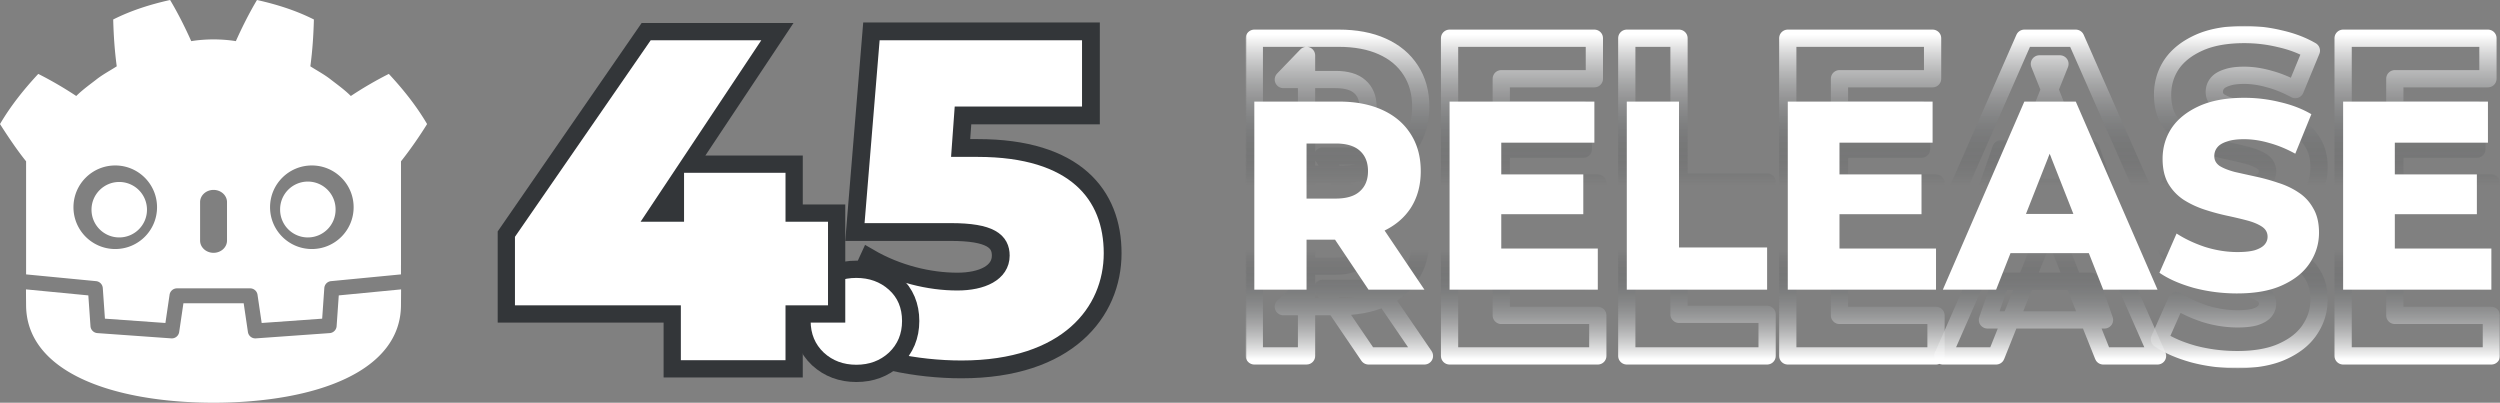 <svg xmlns="http://www.w3.org/2000/svg" width="869" height="140" fill="none"><rect width="100%" height="100%" fill="#808080" stroke="none"/><path d="m333.918 51.441.82-11.322h44.47V10.91h-76.303l-5.743 69.74h33.31c13.948.0 17.394 3.281 17.394 8.204.0 5.907-6.4 9.025-15.096 9.025-9.682.0-20.84-2.626-30.685-8.369l-13.128 28.552c12.307 6.892 29.537 10.338 45.29 10.338 36.756.0 52.509-19.855 52.509-40.367.0-20.347-12.964-36.592-46.93-36.592z" aria-label="5" style="text-align:center;text-anchor:middle;fill:#fff;stroke:#333639;stroke-width:6.19"/><path fill="#fff" stroke="#333639" stroke-width="6" d="m284.292 124.756.015.014.015.014c3.651 3.363 8.168 5.005 13.345 5.005s9.693-1.642 13.344-5.005l.016-.014.014-.014c3.686-3.489 5.511-7.96 5.511-13.176.0-5.276-1.816-9.752-5.572-13.115-3.654-3.272-8.16-4.859-13.313-4.859-5.154.0-9.66 1.587-13.314 4.859l2.001 2.236-2.001-2.236c-3.756 3.363-5.572 7.839-5.572 13.115.0 5.216 1.825 9.687 5.511 13.176z"/><path fill="#fff" stroke="#333639" stroke-width="6" d="M176 106.137v3h57.665V128.2h42.379v-19.063h14.773V74.066h-14.773V57.069h-36.462l27.54-41.408L270.223 11h-45.616l-.895 1.295-47.18 68.309-.532.769v.936zm58.777-41.845v9.774h-6.501z"/><mask id="b" width="436" height="73" x="764" y="153" fill="#000" maskUnits="userSpaceOnUse"><path fill="#fff" d="M764 153h436v73H764z"/><path d="M767 221.712v-64.424h29.339c5.868.0 10.911.951 15.129 2.853 4.278 1.903 7.579 4.663 9.902 8.283 2.322 3.559 3.484 7.793 3.484 12.701.0 4.847-1.162 9.05-3.484 12.609-2.323 3.497-5.624 6.196-9.902 8.098-4.218 1.841-9.261 2.761-15.129 2.761h-19.254l8.069-7.638v24.757zm39.7.0-15.953-23.469h19.345l16.045 23.469zm-21.546-22.825-8.069-8.375h18.154c3.79.0 6.602-.828 8.435-2.485 1.895-1.656 2.843-3.957 2.843-6.902.0-3.006-.948-5.338-2.843-6.995-1.833-1.656-4.645-2.484-8.435-2.484h-18.154l8.069-8.375zm66.402-16.658h29.798v13.621h-29.798zm1.283 25.401h33.557v14.082h-51.527v-64.424h50.335v14.082h-32.365zm43.631 14.082v-64.424h18.154v49.974h30.623v14.45zm72.648-39.483h29.798v13.621h-29.798zm1.283 25.401h33.559v14.082h-51.529v-64.424h50.339v14.082h-32.369zm35.929 14.082 28.33-64.424h17.88l28.42 64.424h-18.88l-22.19-55.496h7.15l-22.19 55.496zm15.5-12.517 4.67-13.437h31.36l4.67 13.437zM1108.66 223c-5.25.0-10.33-.644-15.22-1.933-4.82-1.35-8.77-3.067-11.82-5.154l5.96-13.436c2.87 1.84 6.17 3.374 9.9 4.601 3.79 1.166 7.55 1.749 11.28 1.749 2.5.0 4.52-.215 6.05-.644 1.53-.491 2.63-1.105 3.3-1.841.73-.798 1.1-1.718 1.1-2.761.0-1.472-.67-2.638-2.02-3.497-1.34-.859-3.09-1.565-5.23-2.117-2.13-.552-4.52-1.104-7.15-1.657a78.192 78.192.0 01-7.79-2.116c-2.57-.859-4.92-1.964-7.06-3.314a17.095 17.095.0 01-5.23-5.429c-1.34-2.271-2.01-5.124-2.01-8.56.0-3.865 1.04-7.362 3.11-10.491 2.14-3.129 5.32-5.645 9.54-7.547s9.47-2.853 15.77-2.853c4.22.0 8.34.491 12.38 1.473 4.09.92 7.73 2.3 10.91 4.141l-5.59 13.529c-3.06-1.657-6.09-2.884-9.08-3.681-3-.859-5.9-1.289-8.71-1.289-2.51.0-4.53.276-6.05.828-1.53.491-2.63 1.166-3.3 2.025-.68.859-1.01 1.841-1.01 2.945.0 1.411.64 2.546 1.92 3.405 1.35.798 3.09 1.473 5.23 2.025 2.2.491 4.58 1.012 7.15 1.565 2.63.552 5.23 1.257 7.79 2.116 2.63.798 5.02 1.902 7.16 3.314 2.13 1.349 3.85 3.159 5.13 5.43 1.34 2.208 2.02 5 2.02 8.375.0 3.742-1.07 7.209-3.21 10.399-2.08 3.129-5.23 5.645-9.45 7.547-4.15 1.902-9.41 2.853-15.77 2.853zm53.5-40.771h29.8v13.621h-29.8zm1.28 25.401H1197v14.082h-51.53v-64.424h50.34v14.082h-32.37z"/></mask><path stroke="url(#a)" stroke-linejoin="round" stroke-width="6" d="M767 221.712v-64.424h29.339c5.868.0 10.911.951 15.129 2.853 4.278 1.903 7.579 4.663 9.902 8.283 2.322 3.559 3.484 7.793 3.484 12.701.0 4.847-1.162 9.05-3.484 12.609-2.323 3.497-5.624 6.196-9.902 8.098-4.218 1.841-9.261 2.761-15.129 2.761h-19.254l8.069-7.638v24.757zm39.7.0-15.953-23.469h19.345l16.045 23.469zm-21.546-22.825-8.069-8.375h18.154c3.79.0 6.602-.828 8.435-2.485 1.895-1.656 2.843-3.957 2.843-6.902.0-3.006-.948-5.338-2.843-6.995-1.833-1.656-4.645-2.484-8.435-2.484h-18.154l8.069-8.375z" mask="url(#b)" style="stroke:url(#a)" transform="translate(-331 -144)"/><path stroke="url(#c)" stroke-linejoin="round" stroke-width="6" d="M851.556 182.229h29.798v13.621h-29.798zm1.283 25.401h33.557v14.082h-51.527v-64.424h50.335v14.082h-32.365z" mask="url(#b)" style="stroke:url(#c)" transform="translate(-331 -144)"/><path stroke="url(#d)" stroke-linejoin="round" stroke-width="6" d="M896.47 221.712v-64.424h18.154v49.974h30.623v14.45z" mask="url(#b)" style="stroke:url(#d)" transform="translate(-331 -144)"/><path stroke="url(#e)" stroke-linejoin="round" stroke-width="6" d="M969.118 182.229h29.798v13.621h-29.798zm1.283 25.401h33.559v14.082h-51.529v-64.424h50.339v14.082h-32.369z" mask="url(#b)" style="stroke:url(#e)" transform="translate(-331 -144)"/><path stroke="url(#f)" stroke-linejoin="round" stroke-width="6" d="m1006.33 221.712 28.33-64.424h17.88l28.42 64.424h-18.88l-22.19-55.496h7.15l-22.19 55.496zm15.5-12.517 4.67-13.437h31.36l4.67 13.437z" mask="url(#b)" style="stroke:url(#f)" transform="translate(-331 -144)"/><path stroke="url(#g)" stroke-linejoin="round" stroke-width="6" d="M1108.66 223c-5.25.0-10.33-.644-15.22-1.933-4.82-1.35-8.77-3.067-11.82-5.154l5.96-13.436c2.87 1.84 6.17 3.374 9.9 4.601 3.79 1.166 7.55 1.749 11.28 1.749 2.5.0 4.52-.215 6.05-.644 1.53-.491 2.63-1.105 3.3-1.841.73-.798 1.1-1.718 1.1-2.761.0-1.472-.67-2.638-2.02-3.497-1.34-.859-3.09-1.565-5.23-2.117-2.13-.552-4.52-1.104-7.15-1.657a78.192 78.192.0 01-7.79-2.116c-2.57-.859-4.92-1.964-7.06-3.314a17.095 17.095.0 01-5.23-5.429c-1.34-2.271-2.01-5.124-2.01-8.56.0-3.865 1.04-7.362 3.11-10.491 2.14-3.129 5.32-5.645 9.54-7.547s9.47-2.853 15.77-2.853c4.22.0 8.34.491 12.38 1.473 4.09.92 7.73 2.3 10.91 4.141l-5.59 13.529c-3.06-1.657-6.09-2.884-9.08-3.681-3-.859-5.9-1.289-8.71-1.289-2.51.0-4.53.276-6.05.828-1.53.491-2.63 1.166-3.3 2.025-.68.859-1.01 1.841-1.01 2.945.0 1.411.64 2.546 1.92 3.405 1.35.798 3.09 1.473 5.23 2.025 2.2.491 4.58 1.012 7.15 1.565 2.63.552 5.23 1.257 7.79 2.116 2.63.798 5.02 1.902 7.16 3.314 2.13 1.349 3.85 3.159 5.13 5.43 1.34 2.208 2.02 5 2.02 8.375.0 3.742-1.07 7.209-3.21 10.399-2.08 3.129-5.23 5.645-9.45 7.547-4.15 1.902-9.41 2.853-15.77 2.853z" mask="url(#b)" style="stroke:url(#g)" transform="translate(-331 -144)"/><path stroke="url(#h)" stroke-linejoin="round" stroke-width="6" d="M1162.16 182.229h29.8v13.621h-29.8zm1.28 25.401H1197v14.082h-51.53v-64.424h50.34v14.082h-32.37z" mask="url(#b)" style="stroke:url(#h)" transform="translate(-331 -144)"/><mask id="j" width="436" height="73" x="764" y="199" fill="#000" maskUnits="userSpaceOnUse"><path fill="#fff" d="M764 199h436v73H764z"/><path d="M767 267.712v-64.424h29.339c5.868.0 10.911.951 15.129 2.853 4.278 1.903 7.579 4.663 9.902 8.283 2.322 3.559 3.484 7.793 3.484 12.701.0 4.847-1.162 9.05-3.484 12.609-2.323 3.497-5.624 6.196-9.902 8.098-4.218 1.841-9.261 2.761-15.129 2.761h-19.254l8.069-7.638v24.757zm39.7.0-15.953-23.469h19.345l16.045 23.469zm-21.546-22.825-8.069-8.375h18.154c3.79.0 6.602-.828 8.435-2.485 1.895-1.656 2.843-3.957 2.843-6.902.0-3.006-.948-5.338-2.843-6.995-1.833-1.656-4.645-2.484-8.435-2.484h-18.154l8.069-8.375zm66.402-16.658h29.798v13.621h-29.798zm1.283 25.401h33.557v14.082h-51.527v-64.424h50.335v14.082h-32.365zm43.631 14.082v-64.424h18.154v49.974h30.623v14.45zm72.648-39.483h29.798v13.621h-29.798zm1.283 25.401h33.559v14.082h-51.529v-64.424h50.339v14.082h-32.369zm35.929 14.082 28.33-64.424h17.88l28.42 64.424h-18.88l-22.19-55.496h7.15l-22.19 55.496zm15.5-12.517 4.67-13.437h31.36l4.67 13.437zM1108.66 269c-5.25.0-10.33-.644-15.22-1.933-4.82-1.35-8.77-3.067-11.82-5.154l5.96-13.436c2.87 1.84 6.17 3.374 9.9 4.601 3.79 1.166 7.55 1.749 11.28 1.749 2.5.0 4.52-.215 6.05-.644 1.53-.491 2.63-1.105 3.3-1.841.73-.798 1.1-1.718 1.1-2.761.0-1.472-.67-2.638-2.02-3.497-1.34-.859-3.09-1.565-5.23-2.117-2.13-.552-4.52-1.104-7.15-1.657a78.192 78.192.0 01-7.79-2.116c-2.57-.859-4.92-1.964-7.06-3.314a17.095 17.095.0 01-5.23-5.429c-1.34-2.271-2.01-5.124-2.01-8.56.0-3.865 1.04-7.362 3.11-10.491 2.14-3.129 5.32-5.645 9.54-7.547s9.47-2.853 15.77-2.853c4.22.0 8.34.491 12.38 1.473 4.09.92 7.73 2.3 10.91 4.141l-5.59 13.529c-3.06-1.657-6.09-2.884-9.08-3.681-3-.859-5.9-1.289-8.71-1.289-2.51.0-4.53.276-6.05.828-1.53.491-2.63 1.166-3.3 2.025-.68.859-1.01 1.841-1.01 2.945.0 1.411.64 2.546 1.92 3.405 1.35.798 3.09 1.473 5.23 2.025 2.2.491 4.58 1.012 7.15 1.565 2.63.552 5.23 1.257 7.79 2.116 2.63.798 5.02 1.902 7.16 3.314 2.13 1.349 3.85 3.159 5.13 5.43 1.34 2.208 2.02 5 2.02 8.375.0 3.742-1.07 7.209-3.21 10.399-2.08 3.129-5.23 5.645-9.45 7.547-4.15 1.902-9.41 2.853-15.77 2.853zm53.5-40.771h29.8v13.621h-29.8zm1.28 25.401H1197v14.082h-51.53v-64.424h50.34v14.082h-32.37z"/></mask><path stroke="url(#i)" stroke-linejoin="round" stroke-width="6" d="M767 267.712v-64.424h29.339c5.868.0 10.911.951 15.129 2.853 4.278 1.903 7.579 4.663 9.902 8.283 2.322 3.559 3.484 7.793 3.484 12.701.0 4.847-1.162 9.05-3.484 12.609-2.323 3.497-5.624 6.196-9.902 8.098-4.218 1.841-9.261 2.761-15.129 2.761h-19.254l8.069-7.638v24.757zm39.7.0-15.953-23.469h19.345l16.045 23.469zm-21.546-22.825-8.069-8.375h18.154c3.79.0 6.602-.828 8.435-2.485 1.895-1.656 2.843-3.957 2.843-6.902.0-3.006-.948-5.338-2.843-6.995-1.833-1.656-4.645-2.484-8.435-2.484h-18.154l8.069-8.375z" mask="url(#j)" style="stroke:url(#i)" transform="translate(-331 -144)"/><path stroke="url(#k)" stroke-linejoin="round" stroke-width="6" d="M851.556 228.229h29.798v13.621h-29.798zm1.283 25.401h33.557v14.082h-51.527v-64.424h50.335v14.082h-32.365z" mask="url(#j)" style="stroke:url(#k)" transform="translate(-331 -144)"/><path stroke="url(#l)" stroke-linejoin="round" stroke-width="6" d="M896.47 267.712v-64.424h18.154v49.974h30.623v14.45z" mask="url(#j)" style="stroke:url(#l)" transform="translate(-331 -144)"/><path stroke="url(#m)" stroke-linejoin="round" stroke-width="6" d="M969.118 228.229h29.798v13.621h-29.798zm1.283 25.401h33.559v14.082h-51.529v-64.424h50.339v14.082h-32.369z" mask="url(#j)" style="stroke:url(#m)" transform="translate(-331 -144)"/><path stroke="url(#n)" stroke-linejoin="round" stroke-width="6" d="m1006.33 267.712 28.33-64.424h17.88l28.42 64.424h-18.88l-22.19-55.496h7.15l-22.19 55.496zm15.5-12.517 4.67-13.437h31.36l4.67 13.437z" mask="url(#j)" style="stroke:url(#n)" transform="translate(-331 -144)"/><path stroke="url(#o)" stroke-linejoin="round" stroke-width="6" d="M1108.66 269c-5.25.0-10.33-.644-15.22-1.933-4.82-1.35-8.77-3.067-11.82-5.154l5.96-13.436c2.87 1.84 6.17 3.374 9.9 4.601 3.79 1.166 7.55 1.749 11.28 1.749 2.5.0 4.52-.215 6.05-.644 1.53-.491 2.63-1.105 3.3-1.841.73-.798 1.1-1.718 1.1-2.761.0-1.472-.67-2.638-2.02-3.497-1.34-.859-3.09-1.565-5.23-2.117-2.13-.552-4.52-1.104-7.15-1.657a78.192 78.192.0 01-7.79-2.116c-2.57-.859-4.92-1.964-7.06-3.314a17.095 17.095.0 01-5.23-5.429c-1.34-2.271-2.01-5.124-2.01-8.56.0-3.865 1.04-7.362 3.11-10.491 2.14-3.129 5.32-5.645 9.54-7.547s9.47-2.853 15.77-2.853c4.22.0 8.34.491 12.38 1.473 4.09.92 7.73 2.3 10.91 4.141l-5.59 13.529c-3.06-1.657-6.09-2.884-9.08-3.681-3-.859-5.9-1.289-8.71-1.289-2.51.0-4.53.276-6.05.828-1.53.491-2.63 1.166-3.3 2.025-.68.859-1.01 1.841-1.01 2.945.0 1.411.64 2.546 1.92 3.405 1.35.798 3.09 1.473 5.23 2.025 2.2.491 4.58 1.012 7.15 1.565 2.63.552 5.23 1.257 7.79 2.116 2.63.798 5.02 1.902 7.16 3.314 2.13 1.349 3.85 3.159 5.13 5.43 1.34 2.208 2.02 5 2.02 8.375.0 3.742-1.07 7.209-3.21 10.399-2.08 3.129-5.23 5.645-9.45 7.547-4.15 1.902-9.41 2.853-15.77 2.853z" mask="url(#j)" style="stroke:url(#o)" transform="translate(-331 -144)"/><path stroke="url(#p)" stroke-linejoin="round" stroke-width="6" d="M1162.16 228.229h29.8v13.621h-29.8zm1.28 25.401H1197v14.082h-51.53v-64.424h50.34v14.082h-32.37z" mask="url(#j)" style="stroke:url(#p)" transform="translate(-331 -144)"/><path fill="#fff" d="M436 100.692V35.308h29.339c5.868.0 10.911.965 15.129 2.895 4.278 1.931 7.579 4.733 9.902 8.407 2.322 3.612 3.484 7.908 3.484 12.89.0 4.919-1.162 9.185-3.484 12.797-2.323 3.549-5.624 6.289-9.902 8.219-4.218 1.869-9.261 2.803-15.129 2.803h-19.254l8.069-7.753v25.126zm39.7.0-15.953-23.818h19.345l16.045 23.818zm-21.546-23.165-8.069-8.5h18.154c3.79.0 6.602-.84 8.435-2.522 1.895-1.681 2.843-4.016 2.843-7.005.0-3.051-.948-5.418-2.843-7.099-1.833-1.681-4.645-2.522-8.435-2.522h-18.154l8.069-8.5zm66.402-16.906h29.798v13.824h-29.798zm1.283 25.78h33.557v14.291h-51.527V35.308h50.335v14.291h-32.365zm43.631 14.291V35.308h18.154v50.719h30.623v14.665zm72.648-40.071h29.798v13.824h-29.798zm1.283 25.78h33.559v14.291h-51.529V35.308h50.339v14.291h-32.369zm35.929 14.291 28.33-65.384h17.88l28.42 65.384h-18.88l-22.19-56.324h7.15l-22.19 56.324zm15.5-12.703 4.67-13.637h31.36l4.67 13.637zM777.66 102c-5.25.0-10.33-.654-15.22-1.962-4.82-1.37-8.77-3.113-11.82-5.23l5.96-13.638c2.87 1.868 6.17 3.425 9.9 4.671 3.79 1.183 7.55 1.774 11.28 1.774 2.5.0 4.52-.218 6.05-.653 1.53-.499 2.63-1.121 3.3-1.869.73-.809 1.1-1.743 1.1-2.802.0-1.494-.67-2.677-2.02-3.549-1.34-.872-3.09-1.588-5.23-2.149-2.13-.56-4.52-1.12-7.15-1.681a77.176 77.176.0 01-7.79-2.148c-2.57-.872-4.92-1.993-7.06-3.363-2.14-1.432-3.88-3.269-5.23-5.511-1.34-2.304-2.01-5.2-2.01-8.687.0-3.923 1.04-7.472 3.11-10.648 2.14-3.176 5.32-5.729 9.54-7.659 4.22-1.931 9.47-2.896 15.77-2.896 4.22.0 8.34.498 12.38 1.495 4.09.934 7.73 2.335 10.91 4.203l-5.59 13.731c-3.06-1.682-6.09-2.927-9.08-3.737-3-.871-5.9-1.307-8.71-1.307-2.51.0-4.53.28-6.05.84-1.53.498-2.63 1.183-3.3 2.055-.68.872-1.01 1.868-1.01 2.989.0 1.432.64 2.584 1.92 3.456 1.35.81 3.09 1.495 5.23 2.055 2.2.498 4.58 1.028 7.15 1.588 2.63.561 5.23 1.277 7.79 2.148 2.63.81 5.02 1.931 7.16 3.363 2.13 1.37 3.85 3.207 5.13 5.511 1.34 2.242 2.02 5.075 2.02 8.5.0 3.799-1.07 7.317-3.21 10.555-2.08 3.176-5.23 5.729-9.45 7.659-4.15 1.931-9.41 2.896-15.77 2.896zm53.5-41.379h29.8v13.824h-29.8zm1.28 25.78H866v14.291h-51.53V35.308h50.34v14.291h-32.37zM59.13.0c-6.782 1.508-13.49 3.607-19.78 6.773.144 5.554.503 10.875 1.231 16.28-2.443 1.565-5.01 2.908-7.291 4.74-2.319 1.784-4.686 3.489-6.785 5.575a129.963 129.963.0 00-13.203-7.681C8.373 30.991 3.764 36.716.0 43.122c2.958 4.644 6.132 9.312 9.07 12.952v39.317c.072.0.145.003.216.009l24.104 2.325a2.594 2.594.0 012.339 2.403l.744 10.64 21.025 1.501 1.448-9.821a2.597 2.597.0 012.569-2.217h25.43c1.287.0 2.38.944 2.567 2.217l1.448 9.821 21.027-1.501.742-10.64a2.597 2.597.0 012.34-2.403l24.094-2.325a3.09 3.09.0 01.215-.009v-3.138l.011-.002V56.074c3.394-4.273 6.607-8.986 9.07-12.952-3.763-6.406-8.374-12.131-13.302-17.435a130.102 130.102.0 00-13.205 7.681c-2.098-2.086-4.461-3.791-6.783-5.575-2.28-1.832-4.851-3.175-7.289-4.74.726-5.405 1.085-10.726 1.23-16.28C102.819 3.607 96.111 1.508 89.326.0c-2.709 4.553-5.186 9.484-7.344 14.304-2.558-.428-5.128-.586-7.702-.617v-.004c-.018.0-.035.004-.05.004-.016.0-.033-.004-.049-.004v.004c-2.579.031-5.147.189-7.706.617C64.319 9.484 61.843 4.553 59.13.0zM40.061 57.516c8.023.0 14.526 6.498 14.526 14.518.0 8.026-6.503 14.527-14.526 14.527-8.019.0-14.524-6.501-14.524-14.527.0-8.02 6.505-14.518 14.524-14.518zm68.339.0c8.018.0 14.522 6.498 14.522 14.518.0 8.026-6.504 14.527-14.522 14.527-8.024.0-14.527-6.501-14.527-14.527.0-8.02 6.503-14.518 14.527-14.518zm-34.172 8.496c2.583.0 4.681 1.905 4.681 4.249v13.372c0 2.346-2.098 4.249-4.681 4.249-2.582.0-4.675-1.903-4.675-4.249V70.261c0-2.344 2.093-4.249 4.675-4.249z"/><path fill="#fff" d="m117.755 102.681-.747 10.697a2.596 2.596.0 01-2.405 2.408l-25.674 1.832a2.595 2.595.0 01-2.752-2.211l-1.473-9.985H63.755l-1.472 9.985a2.595 2.595.0 01-2.753 2.211l-25.674-1.832a2.596 2.596.0 01-2.405-2.408l-.747-10.697-21.673-2.09c.01 2.33.04 4.882.04 5.39.0 22.89 29.037 33.892 65.114 34.019h.089c36.077-.127 65.104-11.129 65.104-34.019.0-.518.032-3.059.042-5.39zM51.091 72.896c0 5.323-4.314 9.637-9.642 9.637-5.324.0-9.641-4.314-9.641-9.637.0-5.324 4.317-9.642 9.641-9.642a9.64 9.64.0 019.642 9.642zm46.278.0a9.635 9.635.0 009.636 9.637c5.329.0 9.642-4.314 9.642-9.637a9.64 9.64.0 10-19.278.0z"/><defs><linearGradient id="a" x1="767" x2="767" y1="156" y2="208.483" gradientUnits="userSpaceOnUse"><stop stop-color="#fff"/><stop offset="1" stop-color="#25282b" stop-opacity="0"/></linearGradient><linearGradient id="c" x1="767" x2="767" y1="156" y2="208.483" gradientUnits="userSpaceOnUse"><stop stop-color="#fff"/><stop offset="1" stop-color="#25282b" stop-opacity="0"/></linearGradient><linearGradient id="d" x1="767" x2="767" y1="156" y2="208.483" gradientUnits="userSpaceOnUse"><stop stop-color="#fff"/><stop offset="1" stop-color="#25282b" stop-opacity="0"/></linearGradient><linearGradient id="e" x1="767" x2="767" y1="156" y2="208.483" gradientUnits="userSpaceOnUse"><stop stop-color="#fff"/><stop offset="1" stop-color="#25282b" stop-opacity="0"/></linearGradient><linearGradient id="f" x1="767" x2="767" y1="156" y2="208.483" gradientUnits="userSpaceOnUse"><stop stop-color="#fff"/><stop offset="1" stop-color="#25282b" stop-opacity="0"/></linearGradient><linearGradient id="g" x1="767" x2="767" y1="156" y2="208.483" gradientUnits="userSpaceOnUse"><stop stop-color="#fff"/><stop offset="1" stop-color="#25282b" stop-opacity="0"/></linearGradient><linearGradient id="h" x1="767" x2="767" y1="156" y2="208.483" gradientUnits="userSpaceOnUse"><stop stop-color="#fff"/><stop offset="1" stop-color="#25282b" stop-opacity="0"/></linearGradient><linearGradient id="i" x1="767" x2="767" y1="230.898" y2="269.026" gradientUnits="userSpaceOnUse"><stop stop-color="#25282b" stop-opacity="0"/><stop offset="1" stop-color="#fff"/></linearGradient><linearGradient id="k" x1="767" x2="767" y1="230.898" y2="269.026" gradientUnits="userSpaceOnUse"><stop stop-color="#25282b" stop-opacity="0"/><stop offset="1" stop-color="#fff"/></linearGradient><linearGradient id="l" x1="767" x2="767" y1="230.898" y2="269.026" gradientUnits="userSpaceOnUse"><stop stop-color="#25282b" stop-opacity="0"/><stop offset="1" stop-color="#fff"/></linearGradient><linearGradient id="m" x1="767" x2="767" y1="230.898" y2="269.026" gradientUnits="userSpaceOnUse"><stop stop-color="#25282b" stop-opacity="0"/><stop offset="1" stop-color="#fff"/></linearGradient><linearGradient id="n" x1="767" x2="767" y1="230.898" y2="269.026" gradientUnits="userSpaceOnUse"><stop stop-color="#25282b" stop-opacity="0"/><stop offset="1" stop-color="#fff"/></linearGradient><linearGradient id="o" x1="767" x2="767" y1="230.898" y2="269.026" gradientUnits="userSpaceOnUse"><stop stop-color="#25282b" stop-opacity="0"/><stop offset="1" stop-color="#fff"/></linearGradient><linearGradient id="p" x1="767" x2="767" y1="230.898" y2="269.026" gradientUnits="userSpaceOnUse"><stop stop-color="#25282b" stop-opacity="0"/><stop offset="1" stop-color="#fff"/></linearGradient></defs></svg>